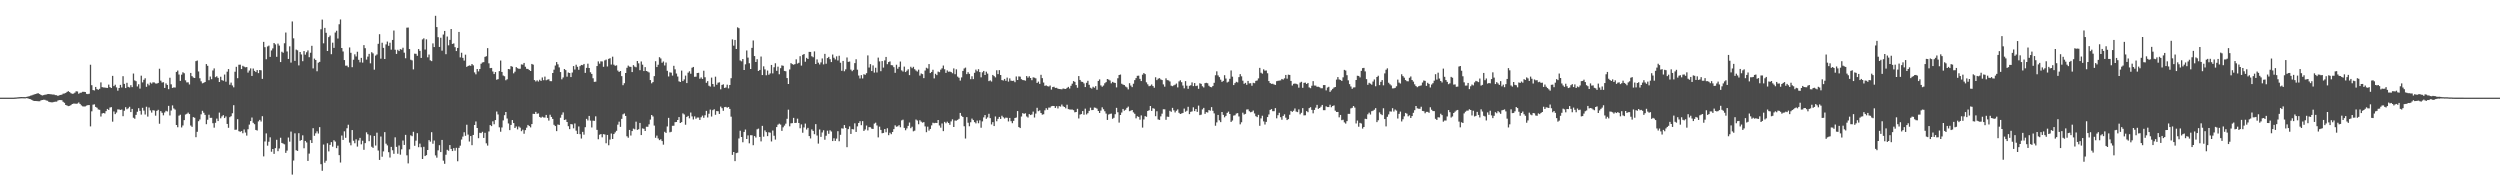 <?xml version="1.0" encoding="UTF-8"?>
<svg xmlns="http://www.w3.org/2000/svg" width="1920" height="150">
  <path d="M0 75.000h1v1.000H0zM1 75.000h1v1.000H1zM2 75.000h1v1.000H2zM3 74.998h1v1.000H3zM4 74.998h1v1.000H4zM5 74.998h1v1.000H5zM6 74.998h1v1.000H6zM7 74.998h1v1.000H7zM8 74.998h1v1.000H8zM9 74.998h1v1.000H9zM10 74.986h1v1.000H10zM11 74.929h1v1.000H11zM12 74.849h1v1.000H12zM13 74.732h1v1.000H13zM14 74.652h1v1.000H14zM15 74.549h1v1.000H15zM16 74.503h1v1.000H16zM17 74.524h1v1.000H17zM18 74.561h1v1.000H18zM19 74.581h1v1.000H19zM20 74.387h1v1.000H20zM21 74.114h1v1.460H21zM22 73.890h1v2.067H22zM23 73.485h1v2.705H23zM24 73.224h1v3.548H24zM25 72.736h1v4.617H25zM26 72.427h1v5.145H26zM27 72.171h1v5.422H27zM28 71.750h1v5.937H28zM29 71.654h1v6.109H29zM30 72.233h1v5.521H30zM31 72.924h1v4.120H31zM32 73.311h1v3.465H32zM33 73.066h1v3.529H33zM34 72.780h1v3.875H34zM35 72.597h1v4.559H35zM36 72.292h1v5.097H36zM37 72.192h1v6.006H37zM38 72.345h1v6.093H38zM39 72.448h1v6.132H39zM40 72.617h1v5.981H40zM41 72.613h1v5.665H41zM42 73.071h1v5.003H42zM43 73.121h1v4.974H43zM44 73.659h1v3.568H44zM45 73.158h1v3.703H45zM46 72.892h1v3.976H46zM47 72.688h1v4.243H47zM48 71.938h1v6.246H48zM49 71.796h1v7.173H49zM50 71.393h1v9.231H50zM51 70.571h1v10.458H51zM52 70.033h1v11.485H52zM53 70.715h1v10.577H53zM54 71.597h1v9.167H54zM55 72.038h1v7.832H55zM56 71.887h1v7.668H56zM57 71.194h1v8.347H57zM58 70.077h1v9.620H58zM59 70.223h1v9.304H59zM60 71.972h1v6.720H60zM61 71.274h1v8.526H61zM62 71.130h1v9.814H62zM63 70.500h1v11.160H63zM64 70.498h1v11.300H64zM65 70.656h1v11.050H65zM66 72.068h1v9.041H66zM67 72.272h1v8.457H67zM68 72.002h1v8.672H68zM69 49.741h1v47.349H69zM70 65.408h1v20.091H70zM71 69.164h1v11.197H71zM72 69.486h1v10.622H72zM73 66.744h1v15.356H73zM74 68.431h1v14.321H74zM75 68.958h1v15.102H75zM76 68.223h1v16.109H76zM77 63.297h1v26.193H77zM78 66.902h1v20.256H78zM79 67.186h1v19.613H79zM80 67.252h1v19.915H80zM81 67.440h1v17.903H81zM82 67.518h1v16.157H82zM83 64.950h1v19.476H83zM84 66.936h1v15.628H84zM85 67.559h1v14.740H85zM86 58.266h1v35.184H86zM87 66.167h1v19.432H87zM88 65.078h1v22.588H88zM89 67.133h1v19.302H89zM90 69.624h1v14.385H90zM91 67.584h1v16.486H91zM92 65.163h1v19.244H92zM93 67.177h1v16.940H93zM94 58.530h1v30.734H94zM95 64.428h1v20.615H95zM96 67.646h1v14.701H96zM97 63.606h1v20.309H97zM98 66.701h1v16.518H98zM99 67.154h1v14.861H99zM100 65.408h1v20.638H100zM101 66.898h1v16.786H101zM102 56.495h1v33.925H102zM103 61.745h1v29.462H103zM104 62.361h1v25.880H104zM105 66.410h1v19.379H105zM106 64.739h1v18.370H106zM107 68.069h1v17.097H107zM108 58.090h1v29.929H108zM109 63.265h1v19.519H109zM110 61.311h1v23.650H110zM111 60.114h1v27.846H111zM112 66.673h1v15.303H112zM113 64.323h1v25.211H113zM114 65.547h1v17.031H114zM115 63.384h1v21.394H115zM116 64.220h1v22.275H116zM117 63.224h1v21.414H117zM118 63.320h1v21.549H118zM119 64.080h1v24.756H119zM120 64.185h1v20.963H120zM121 63.684h1v20.618H121zM122 52.764h1v42.263H122zM123 61.977h1v23.389H123zM124 63.371h1v23.234H124zM125 63.105h1v25.447H125zM126 67.534h1v18.832H126zM127 64.032h1v21.080H127zM128 65.218h1v20.407H128zM129 68.516h1v12.778H129zM130 59.713h1v28.949H130zM131 64.753h1v20.155H131zM132 67.550h1v13.394H132zM133 67.129h1v16.189H133zM134 67.204h1v16.949H134zM135 55.231h1v40.766H135zM136 54.192h1v43.529H136zM137 57.243h1v31.579H137zM138 62.116h1v25.983H138zM139 57.323h1v40.569H139zM140 55.486h1v40.865H140zM141 56.243h1v36.024H141zM142 61.697h1v26.255H142zM143 63.288h1v24.088H143zM144 63.219h1v23.243H144zM145 64.849h1v22.769H145zM146 56.010h1v40.386H146zM147 58.477h1v38.942H147zM148 59.566h1v30.384H148zM149 59.912h1v30.492H149zM150 46.957h1v58.436H150zM151 46.500h1v54.716H151zM152 54.897h1v38.203H152zM153 60.098h1v31.627H153zM154 62.482h1v25.349H154zM155 63.975h1v21.137H155zM156 63.590h1v23.012H156zM157 62.993h1v25.216H157zM158 49.180h1v46.204H158zM159 50.535h1v41.416H159zM160 61.601h1v26.521H160zM161 58.763h1v31.776H161zM162 60.830h1v29.633H162zM163 54.137h1v40.471H163zM164 52.542h1v45.515H164zM165 59.278h1v35.026H165zM166 58.555h1v32.506H166zM167 59.802h1v33.165H167zM168 62.977h1v23.486H168zM169 58.935h1v31.943H169zM170 61.530h1v27.853H170zM171 62.013h1v26.404H171zM172 57.246h1v33.424H172zM173 62.743h1v26.711H173zM174 55.053h1v40.116H174zM175 53.020h1v45.115H175zM176 65.094h1v24.939H176zM177 63.425h1v25.802H177zM178 65.652h1v21.357H178zM179 67.053h1v13.737H179zM180 55.117h1v44.552H180zM181 51.315h1v48.276H181zM182 60.047h1v31.522H182zM183 49.727h1v51.009H183zM184 49.681h1v51.546H184zM185 53.039h1v47.639H185zM186 50.558h1v51.771H186zM187 51.219h1v48.207H187zM188 51.727h1v50.040H188zM189 51.498h1v52.622H189zM190 55.753h1v43.508H190zM191 54.185h1v41.524H191zM192 52.549h1v40.439H192zM193 58.298h1v31.986H193zM194 52.611h1v41.711H194zM195 54.437h1v40.954H195zM196 55.323h1v44.447H196zM197 53.815h1v46.438H197zM198 56.142h1v37.079H198zM199 53.771h1v38.271H199zM200 53.993h1v39.365H200zM201 60.558h1v28.686H201zM202 32.162h1v87.959H202zM203 36.266h1v72.375H203zM204 45.506h1v56.934H204zM205 35.683h1v76.174H205zM206 34.998h1v73.835H206zM207 43.664h1v61.812H207zM208 38.736h1v77.820H208zM209 37.168h1v77.277H209zM210 33.018h1v85.160H210zM211 34.113h1v79.658H211zM212 43.616h1v63.739H212zM213 33.469h1v82.654H213zM214 35.001h1v79.019H214zM215 47.651h1v58.138H215zM216 39.711h1v70.074H216zM217 40.482h1v69.791H217zM218 33.250h1v77.577H218zM219 24.982h1v92.445H219zM220 39.516h1v76.165H220zM221 45.282h1v60.322H221zM222 35.582h1v73.240H222zM223 48.086h1v52.998H223zM224 16.502h1v117.579H224zM225 29.432h1v93.855H225zM226 46.745h1v55.673H226zM227 38.116h1v77.268H227zM228 38.638h1v77.273H228zM229 50.244h1v52.061H229zM230 39.938h1v68.207H230zM231 41.817h1v65.710H231zM232 47.012h1v56.948H232zM233 39.205h1v74.657H233zM234 41.991h1v66.229H234zM235 40.157h1v69.278H235zM236 38.699h1v84.920H236zM237 43.934h1v74.041H237zM238 40.485h1v67.120H238zM239 35.154h1v74.666H239zM240 52.535h1v45.911H240zM241 44.989h1v59.299H241zM242 46.099h1v56.321H242zM243 54.714h1v46.127H243zM244 48.104h1v54.446H244zM245 47.525h1v50.114H245zM246 22.497h1v103.629H246zM247 15.054h1v116.116H247zM248 33.293h1v77.699H248zM249 21.412h1v103.544H249zM250 25.188h1v98.243H250zM251 39.143h1v70.885H251zM252 28.530h1v87.749H252zM253 27.267h1v84.016H253zM254 41.650h1v67.502H254zM255 32.790h1v79.832H255zM256 36.742h1v70.963H256zM257 24.964h1v83.794H257zM258 23.621h1v90.170H258zM259 29.572h1v82.276H259zM260 18.626h1v100.536H260zM261 14.930h1v109.916H261zM262 36.861h1v67.239H262zM263 39.514h1v67.944H263zM264 46.122h1v54.765H264zM265 50.441h1v55.367H265zM266 50.384h1v48.132H266zM267 51.633h1v44.174H267zM268 36.440h1v73.082H268zM269 40.565h1v71.040H269zM270 51.599h1v48.269H270zM271 45.889h1v62.208H271zM272 41.721h1v68.319H272zM273 43.348h1v63.659H273zM274 39.732h1v72.844H274zM275 45.950h1v61.947H275zM276 47.850h1v58.022H276zM277 44.419h1v66.435H277zM278 48.097h1v59.997H278zM279 34.669h1v80.383H279zM280 37.040h1v72.887H280zM281 45.786h1v55.849H281zM282 43.492h1v59.637H282zM283 41.384h1v67.051H283zM284 48.651h1v55.302H284zM285 40.102h1v72.601H285zM286 41.000h1v72.560H286zM287 53.510h1v50.880H287zM288 42.693h1v69.099H288zM289 41.812h1v60.056H289zM290 33.639h1v81.949H290zM291 26.257h1v96.556H291zM292 45.069h1v59.798H292zM293 32.840h1v87.534H293zM294 36.786h1v79.500H294zM295 45.300h1v56.197H295zM296 34.113h1v76.245H296zM297 31.879h1v79.800H297zM298 35.168h1v81.713H298zM299 32.796h1v88.181H299zM300 38.168h1v74.638H300zM301 30.693h1v84.693H301zM302 23.454h1v94.654H302zM303 38.210h1v67.252H303zM304 41.418h1v71.377H304zM305 38.223h1v79.832H305zM306 39.228h1v72.466H306zM307 37.717h1v81.052H307zM308 38.155h1v76.524H308zM309 36.658h1v71.267H309zM310 40.457h1v70.864H310zM311 44.746h1v58.850H311zM312 21.254h1v98.055H312zM313 21.153h1v104.336H313zM314 37.658h1v77.028H314zM315 45.861h1v58.049H315zM316 46.378h1v58.209H316zM317 53.279h1v47.967H317zM318 41.233h1v70.747H318zM319 41.329h1v66.685H319zM320 42.874h1v59.443H320zM321 37.685h1v75.368H321zM322 39.091h1v71.191H322zM323 44.506h1v68.584H323zM324 30.242h1v91.880H324zM325 29.455h1v83.286H325zM326 38.017h1v81.846H326zM327 30.226h1v88.927H327zM328 44.032h1v71.150H328zM329 41.899h1v65.730H329zM330 46.328h1v62.464H330zM331 46.955h1v54.588H331zM332 33.311h1v77.099H332zM333 36.136h1v71.803H333zM334 12.160h1v107.199H334zM335 20.762h1v100.312H335zM336 28.592h1v86.877H336zM337 36.026h1v75.492H337zM338 29.004h1v87.767H338zM339 38.898h1v68.568H339zM340 26.505h1v96.897H340zM341 23.746h1v102.033H341zM342 41.631h1v77.204H342zM343 28.070h1v86.957H343zM344 34.815h1v80.939H344zM345 30.624h1v80.791H345zM346 22.277h1v92.104H346zM347 33.751h1v82.253H347zM348 33.348h1v80.415H348zM349 36.271h1v79.422H349zM350 39.237h1v74.295H350zM351 36.827h1v87.000H351zM352 24.536h1v89.040H352zM353 44.087h1v67.797H353zM354 40.519h1v66.637H354zM355 44.460h1v60.441H355zM356 46.541h1v55.021H356zM357 42.000h1v62.292H357zM358 51.361h1v44.453H358zM359 50.620h1v52.766H359zM360 50.244h1v58.436H360zM361 50.535h1v53.943H361zM362 49.150h1v62.343H362zM363 50.189h1v53.437H363zM364 55.627h1v40.372H364zM365 57.079h1v36.232H365zM366 53.002h1v45.307H366zM367 54.856h1v51.263H367zM368 53.014h1v48.962H368zM369 48.951h1v53.288H369zM370 47.997h1v53.213H370zM371 47.742h1v58.182H371zM372 43.671h1v58.298H372zM373 43.172h1v66.907H373zM374 36.964h1v74.833H374zM375 48.628h1v52.348H375zM376 52.302h1v43.735H376zM377 52.187h1v44.689H377zM378 54.904h1v38.262H378zM379 56.868h1v38.544H379zM380 55.367h1v36.843H380zM381 61.240h1v24.424H381zM382 60.777h1v27.111H382zM383 54.636h1v43.174H383zM384 46.484h1v54.673H384zM385 55.266h1v42.616H385zM386 57.994h1v34.490H386zM387 58.585h1v29.910H387zM388 61.654h1v24.387H388zM389 60.885h1v30.167H389zM390 52.968h1v41.869H390zM391 53.224h1v46.710H391zM392 50.727h1v45.206H392zM393 51.240h1v40.972H393zM394 56.323h1v38.200H394zM395 55.051h1v43.245H395zM396 51.537h1v45.596H396zM397 52.377h1v47.012H397zM398 52.851h1v44.353H398zM399 52.798h1v45.227H399zM400 49.468h1v51.272H400zM401 49.672h1v49.899H401zM402 48.326h1v54.375H402zM403 51.260h1v48.667H403zM404 52.837h1v45.236H404zM405 52.947h1v42.998H405zM406 53.790h1v43.048H406zM407 54.540h1v43.309H407zM408 49.091h1v46.207H408zM409 49.642h1v37.766H409zM410 61.510h1v26.022H410zM411 62.560h1v23.357H411zM412 61.691h1v25.715H412zM413 62.608h1v24.472H413zM414 61.260h1v28.535H414zM415 62.164h1v28.290H415zM416 59.505h1v30.148H416zM417 61.590h1v28.608H417zM418 58.818h1v31.490H418zM419 61.620h1v26.630H419zM420 61.132h1v29.416H420zM421 60.867h1v31.764H421zM422 62.306h1v25.788H422zM423 62.384h1v27.397H423zM424 56.055h1v35.268H424zM425 53.508h1v42.352H425zM426 50.308h1v46.536H426zM427 47.665h1v53.043H427zM428 49.384h1v46.234H428zM429 51.775h1v44.190H429zM430 55.348h1v35.053H430zM431 60.917h1v27.189H431zM432 59.493h1v26.839H432zM433 53.007h1v39.141H433zM434 53.879h1v37.857H434zM435 58.859h1v34.845H435zM436 55.701h1v41.242H436zM437 56.083h1v43.110H437zM438 59.203h1v36.072H438zM439 55.692h1v39.844H439zM440 50.732h1v47.823H440zM441 53.391h1v41.432H441zM442 49.738h1v50.629H442zM443 51.290h1v51.597H443zM444 53.595h1v43.510H444zM445 50.814h1v52.258H445zM446 49.846h1v56.543H446zM447 50.098h1v51.171H447zM448 49.081h1v54.323H448zM449 55.984h1v41.709H449zM450 52.132h1v39.134H450zM451 48.898h1v43.618H451zM452 52.203h1v36.850H452zM453 55.495h1v37.122H453zM454 56.790h1v41.114H454zM455 60.088h1v32.577H455zM456 62.851h1v29.951H456zM457 62.730h1v26.614H457zM458 50.732h1v49.001H458zM459 47.138h1v59.811H459zM460 48.887h1v54.588H460zM461 47.088h1v55.877H461zM462 47.209h1v58.250H462zM463 51.292h1v51.746H463zM464 46.374h1v56.882H464zM465 45.772h1v64.233H465zM466 51.061h1v52.551H466zM467 45.232h1v66.319H467zM468 44.682h1v62.549H468zM469 49.539h1v53.025H469zM470 43.501h1v63.274H470zM471 49.651h1v53.291H471zM472 50.551h1v51.116H472zM473 50.194h1v50.258H473zM474 54.176h1v41.558H474zM475 55.243h1v38.198H475zM476 54.536h1v42.911H476zM477 58.486h1v32.817H477zM478 65.449h1v22.348H478zM479 63.883h1v23.268H479zM480 56.074h1v32.989H480zM481 52.057h1v52.586H481zM482 50.407h1v55.383H482zM483 51.180h1v48.617H483zM484 51.368h1v52.716H484zM485 55.357h1v45.312H485zM486 50.040h1v48.724H486zM487 51.132h1v48.198H487zM488 51.638h1v41.812H488zM489 46.829h1v52.924H489zM490 48.637h1v50.633H490zM491 53.893h1v40.533H491zM492 47.207h1v56.506H492zM493 49.644h1v48.944H493zM494 54.602h1v44.318H494zM495 51.567h1v49.017H495zM496 54.522h1v42.794H496zM497 55.005h1v42.384H497zM498 55.641h1v39.828H498zM499 61.489h1v30.382H499zM500 64.016h1v24.328H500zM501 63.002h1v26.445H501zM502 58.486h1v37.951H502zM503 46.999h1v58.811H503zM504 51.492h1v52.673H504zM505 49.727h1v56.596H505zM506 43.950h1v63.657H506zM507 44.904h1v62.032H507zM508 48.191h1v60.141H508zM509 47.193h1v63.895H509zM510 50.267h1v50.951H510zM511 48.033h1v54.060H511zM512 54.362h1v42.744H512zM513 58.729h1v31.794H513zM514 55.552h1v46.099H514zM515 55.827h1v45.380H515zM516 58.054h1v38.555H516zM517 50.537h1v46.008H517zM518 53.270h1v40.583H518zM519 56.493h1v37.202H519zM520 58.756h1v33.426H520zM521 62.482h1v27.443H521zM522 62.984h1v31.494H522zM523 54.202h1v39.592H523zM524 62.238h1v24.854H524zM525 60.963h1v26.946H525zM526 58.076h1v37.706H526zM527 63.810h1v26.010H527zM528 55.801h1v33.179H528zM529 54.723h1v36.131H529zM530 56.651h1v29.782H530zM531 52.020h1v37.354H531zM532 51.393h1v40.343H532zM533 59.003h1v30.412H533zM534 58.880h1v32.318H534zM535 56.046h1v34.211H535zM536 55.909h1v34.332H536zM537 60.471h1v31.625H537zM538 59.443h1v30.597H538zM539 60.629h1v28.155H539zM540 54.330h1v36.156H540zM541 59.317h1v29.189H541zM542 63.567h1v21.561H542zM543 62.302h1v27.910H543zM544 65.849h1v21.481H544zM545 66.511h1v17.677H545zM546 59.612h1v29.874H546zM547 64.506h1v20.126H547zM548 66.573h1v17.363H548zM549 58.900h1v29.279H549zM550 65.085h1v20.215H550zM551 63.469h1v21.968H551zM552 63.240h1v24.266H552zM553 68.605h1v13.248H553zM554 65.240h1v17.850H554zM555 64.780h1v20.302H555zM556 67.513h1v14.749H556zM557 67.177h1v14.907H557zM558 65.021h1v17.715H558zM559 67.873h1v14.296H559zM560 65.279h1v18.356H560zM561 60.040h1v29.549H561zM562 30.256h1v88.676H562zM563 35.092h1v81.665H563zM564 30.663h1v93.091H564zM565 37.649h1v79.978H565zM566 20.986h1v96.249H566zM567 21.680h1v84.650H567zM568 46.452h1v53.975H568zM569 47.115h1v58.081H569zM570 45.309h1v63.927H570zM571 53.751h1v47.598H571zM572 49.432h1v50.075H572zM573 38.763h1v68.008H573zM574 44.259h1v59.731H574zM575 48.589h1v61.487H575zM576 53.009h1v50.809H576zM577 36.777h1v67.104H577zM578 31.066h1v80.473H578zM579 43.044h1v61.457H579zM580 47.594h1v58.051H580zM581 45.444h1v53.904H581zM582 54.552h1v44.231H582zM583 53.700h1v51.469H583zM584 43.398h1v65.172H584zM585 57.651h1v39.011H585zM586 50.958h1v53.984H586zM587 53.304h1v46.832H587zM588 57.779h1v43.716H588zM589 54.195h1v50.349H589zM590 57.415h1v44.181H590zM591 56.378h1v45.520H591zM592 49.844h1v58.800H592zM593 56.394h1v43.874H593zM594 51.672h1v52.572H594zM595 48.587h1v58.628H595zM596 54.394h1v43.190H596zM597 51.224h1v44.543H597zM598 57.060h1v37.942H598zM599 52.370h1v43.311H599zM600 50.208h1v50.322H600zM601 50.514h1v47.264H601zM602 54.483h1v41.995H602zM603 54.710h1v40.253H603zM604 59.953h1v31.309H604zM605 64.503h1v19.700H605zM606 53.329h1v43.710H606zM607 48.493h1v46.246H607zM608 49.271h1v45.298H608zM609 49.736h1v40.768H609zM610 49.265h1v45.177H610zM611 45.552h1v48.775H611zM612 48.825h1v42.288H612zM613 48.253h1v46.195H613zM614 43.181h1v55.337H614zM615 50.368h1v45.154H615zM616 42.160h1v59.772H616zM617 41.455h1v56.415H617zM618 47.388h1v47.548H618zM619 44.447h1v55.042H619zM620 45.305h1v52.883H620zM621 39.812h1v64.682H621zM622 39.864h1v66.486H622zM623 43.190h1v56.207H623zM624 43.975h1v56.582H624zM625 39.455h1v63.604H625zM626 49.166h1v46.161H626zM627 45.630h1v58.454H627zM628 48.129h1v62.151H628zM629 49.487h1v49.940H629zM630 47.921h1v57.193H630zM631 44.923h1v56.788H631zM632 49.473h1v50.553H632zM633 41.373h1v65.941H633zM634 48.946h1v55.277H634zM635 44.609h1v55.762H635zM636 43.650h1v59.122H636zM637 45.444h1v54.646H637zM638 47.674h1v53.318H638zM639 41.858h1v66.488H639zM640 44.348h1v61.835H640zM641 45.655h1v62.590H641zM642 43.254h1v63.210H642zM643 46.445h1v54.293H643zM644 42.796h1v65.685H644zM645 48.161h1v55.346H645zM646 54.389h1v44.179H646zM647 46.795h1v51.947H647zM648 54.712h1v41.352H648zM649 53.247h1v44.996H649zM650 44.154h1v68.891H650zM651 47.527h1v51.668H651zM652 47.276h1v49.821H652zM653 53.455h1v49.418H653zM654 54.694h1v44.449H654zM655 53.668h1v45.708H655zM656 48.473h1v46.243H656zM657 45.525h1v55.799H657zM658 53.483h1v43.616H658zM659 58.031h1v36.449H659zM660 60.269h1v32.801H660zM661 57.678h1v38.477H661zM662 60.253h1v32.771H662zM663 57.051h1v43.510H663zM664 57.468h1v41.968H664zM665 56.197h1v40.194H665zM666 42.529h1v57.610H666zM667 51.849h1v45.774H667zM668 49.251h1v48.498H668zM669 54.581h1v44.254H669zM670 50.224h1v48.823H670zM671 55.737h1v39.182H671zM672 52.000h1v42.222H672zM673 55.671h1v40.679H673zM674 44.215h1v61.285H674zM675 47.136h1v50.143H675zM676 54.689h1v45.074H676zM677 46.902h1v55.451H677zM678 51.926h1v50.171H678zM679 46.401h1v52.730H679zM680 43.721h1v57.868H680zM681 49.322h1v49.178H681zM682 47.688h1v56.138H682zM683 47.159h1v54.769H683zM684 50.047h1v53.041H684zM685 50.164h1v51.228H685zM686 51.588h1v47.607H686zM687 55.902h1v40.366H687zM688 49.693h1v47.628H688zM689 52.782h1v44.222H689zM690 51.363h1v44.790H690zM691 47.257h1v50.478H691zM692 54.071h1v38.381H692zM693 54.911h1v36.978H693zM694 51.173h1v47.047H694zM695 55.362h1v44.682H695zM696 54.275h1v44.314H696zM697 53.199h1v43.453H697zM698 57.683h1v36.436H698zM699 51.274h1v47.177H699zM700 52.368h1v44.982H700zM701 51.279h1v49.583H701zM702 53.167h1v47.177H702zM703 54.192h1v37.619H703zM704 54.955h1v37.630H704zM705 53.490h1v41.933H705zM706 58.040h1v34.346H706zM707 56.419h1v37.022H707zM708 56.914h1v37.305H708zM709 60.008h1v33.783H709zM710 54.172h1v42.881H710zM711 52.043h1v49.471H711zM712 52.618h1v44.655H712zM713 49.214h1v51.075H713zM714 56.113h1v42.895H714zM715 55.238h1v41.089H715zM716 53.558h1v40.711H716zM717 60.191h1v34.412H717zM718 56.703h1v37.649H718zM719 57.715h1v36.726H719zM720 55.014h1v37.122H720zM721 55.424h1v40.938H721zM722 53.526h1v44.518H722zM723 52.499h1v42.332H723zM724 50.356h1v50.361H724zM725 53.185h1v40.427H725zM726 55.955h1v38.729H726zM727 54.060h1v39.359H727zM728 55.110h1v39.370H728zM729 54.911h1v40.947H729zM730 55.334h1v37.891H730zM731 56.266h1v35.397H731zM732 52.512h1v45.021H732zM733 56.994h1v35.561H733zM734 53.261h1v39.393H734zM735 58.813h1v33.257H735zM736 59.681h1v31.558H736zM737 61.885h1v24.861H737zM738 59.464h1v29.453H738zM739 54.469h1v35.406H739zM740 52.581h1v44.366H740zM741 51.894h1v54.485H741zM742 56.925h1v33.048H742zM743 55.456h1v38.802H743zM744 56.731h1v40.244H744zM745 60.807h1v33.071H745zM746 58.555h1v32.540H746zM747 60.791h1v31.428H747zM748 55.923h1v37.882H748zM749 53.439h1v41.341H749zM750 54.730h1v37.903H750zM751 53.153h1v41.501H751zM752 55.371h1v37.029H752zM753 59.383h1v38.718H753zM754 55.540h1v37.697H754zM755 54.501h1v35.676H755zM756 57.605h1v30.741H756zM757 55.055h1v36.205H757zM758 56.502h1v33.655H758zM759 62.292h1v25.129H759zM760 61.729h1v28.976H760zM761 62.617h1v32.961H761zM762 57.550h1v36.253H762zM763 58.482h1v38.345H763zM764 59.431h1v30.032H764zM765 53.952h1v39.162H765zM766 56.921h1v34.373H766zM767 53.847h1v35.971H767zM768 57.594h1v33.733H768zM769 61.505h1v27.402H769zM770 61.864h1v28.182H770zM771 60.624h1v30.425H771zM772 62.045h1v28.260H772zM773 59.608h1v30.865H773zM774 62.679h1v30.608H774zM775 60.191h1v30.389H775zM776 61.954h1v31.137H776zM777 62.169h1v32.430H777zM778 61.963h1v30.844H778zM779 63.135h1v27.493H779zM780 58.731h1v31.510H780zM781 61.457h1v23.822H781zM782 58.669h1v38.926H782zM783 58.887h1v39.445H783zM784 60.844h1v28.658H784zM785 61.489h1v25.392H785zM786 61.588h1v25.841H786zM787 61.965h1v25.024H787zM788 58.431h1v31.023H788zM789 59.633h1v30.645H789zM790 58.571h1v29.057H790zM791 59.910h1v28.459H791zM792 61.585h1v26.321H792zM793 59.415h1v26.310H793zM794 59.674h1v30.579H794zM795 60.159h1v27.068H795zM796 63.682h1v19.105H796zM797 62.645h1v22.753H797zM798 64.398h1v20.364H798zM799 57.465h1v29.308H799zM800 59.990h1v28.056H800zM801 63.412h1v24.348H801zM802 65.920h1v18.839H802zM803 65.561h1v17.514H803zM804 66.213h1v18.123H804zM805 66.479h1v16.161H805zM806 65.675h1v16.972H806zM807 68.818h1v12.790H807zM808 66.852h1v14.507H808zM809 66.609h1v14.797H809zM810 67.518h1v15.353H810zM811 67.408h1v14.163H811zM812 68.104h1v15.186H812zM813 68.351h1v13.163H813zM814 68.465h1v13.410H814zM815 68.584h1v11.705H815zM816 67.923h1v13.747H816zM817 68.204h1v13.987H817zM818 68.342h1v14.852H818zM819 67.467h1v12.962H819zM820 66.705h1v17.111H820zM821 68.010h1v16.072H821zM822 65.874h1v18.281H822zM823 64.240h1v19.894H823zM824 62.247h1v22.387H824zM825 62.890h1v23.364H825zM826 65.346h1v20.682H826zM827 67.387h1v16.173H827zM828 58.420h1v32.540H828zM829 61.379h1v26.637H829zM830 62.730h1v24.861H830zM831 62.929h1v22.350H831zM832 64.057h1v24.058H832zM833 66.856h1v16.626H833zM834 63.581h1v24.332H834zM835 62.034h1v24.886H835zM836 65.149h1v20.016H836zM837 67.376h1v15.319H837zM838 68.044h1v16.514H838zM839 66.591h1v17.848H839zM840 67.369h1v15.237H840zM841 66.163h1v16.653H841zM842 68.916h1v14.516H842zM843 62.144h1v23.122H843zM844 60.986h1v25.777H844zM845 65.586h1v19.336H845zM846 66.625h1v15.788H846zM847 65.687h1v18.219H847zM848 63.970h1v21.481H848zM849 63.103h1v24.158H849zM850 60.674h1v31.451H850zM851 61.155h1v26.811H851zM852 61.805h1v25.639H852zM853 64.011h1v23.241H853zM854 62.849h1v28.409H854zM855 63.419h1v27.049H855zM856 63.680h1v24.023H856zM857 67.142h1v15.674H857zM858 60.086h1v26.115H858zM859 57.610h1v36.564H859zM860 57.248h1v31.089H860zM861 64.318h1v22.087H861zM862 64.973h1v18.688H862zM863 65.332h1v19.659H863zM864 66.472h1v17.821H864zM865 67.136h1v15.697H865zM866 68.637h1v13.227H866zM867 63.899h1v21.499H867zM868 65.664h1v19.322H868zM869 66.914h1v17.544H869zM870 64.318h1v21.989H870zM871 61.537h1v25.877H871zM872 60.031h1v30.867H872zM873 58.225h1v31.089H873zM874 58.138h1v31.611H874zM875 60.576h1v31.318H875zM876 62.272h1v26.342H876zM877 57.369h1v40.606H877zM878 56.136h1v35.625H878zM879 56.934h1v32.247H879zM880 63.213h1v26.472H880zM881 64.787h1v20.444H881zM882 66.222h1v18.459H882zM883 65.852h1v15.575H883zM884 64.881h1v20.316H884zM885 66.083h1v16.997H885zM886 67.360h1v16.125H886zM887 59.333h1v29.915H887zM888 61.542h1v23.888H888zM889 60.434h1v31.334H889zM890 60.008h1v32.082H890zM891 60.954h1v28.450H891zM892 61.489h1v25.802H892zM893 64.842h1v19.054H893zM894 66.579h1v17.377H894zM895 60.155h1v31.835H895zM896 61.555h1v28.040H896zM897 61.748h1v27.995H897zM898 62.569h1v22.517H898zM899 65.788h1v20.098H899zM900 66.179h1v16.658H900zM901 65.549h1v19.162H901zM902 65.046h1v21.339H902zM903 64.158h1v20.869H903zM904 67.113h1v16.894H904zM905 62.517h1v24.110H905zM906 61.642h1v25.905H906zM907 63.126h1v24.005H907zM908 65.687h1v21.041H908zM909 67.815h1v15.571H909zM910 62.311h1v23.524H910zM911 65.783h1v19.281H911zM912 68.175h1v13.847H912zM913 65.900h1v21.741H913zM914 65.474h1v20.464H914zM915 63.297h1v22.256H915zM916 66.129h1v16.308H916zM917 63.794h1v21.565H917zM918 66.115h1v17.608H918zM919 65.746h1v20.144H919zM920 68.177h1v12.923H920zM921 63.938h1v24.493H921zM922 64.421h1v23.650H922zM923 66.261h1v17.773H923zM924 67.181h1v15.637H924zM925 63.835h1v23.637H925zM926 63.586h1v22.554H926zM927 63.950h1v22.488H927zM928 65.842h1v18.697H928zM929 66.783h1v18.194H929zM930 67.026h1v15.230H930zM931 65.982h1v19.107H931zM932 63.572h1v23.538H932zM933 57.825h1v38.715H933zM934 54.806h1v39.194H934zM935 57.896h1v30.354H935zM936 59.260h1v33.179H936zM937 61.194h1v32.590H937zM938 62.894h1v23.133H938zM939 62.086h1v26.134H939zM940 57.745h1v32.371H940zM941 60.326h1v28.674H941zM942 63.325h1v23.339H942zM943 62.727h1v22.975H943zM944 60.507h1v27.070H944zM945 54.128h1v39.496H945zM946 58.905h1v33.673H946zM947 65.343h1v23.415H947zM948 63.853h1v24.694H948zM949 62.826h1v24.351H949zM950 63.263h1v23.634H950zM951 59.262h1v30.187H951zM952 56.950h1v38.546H952zM953 58.630h1v35.278H953zM954 61.977h1v24.541H954zM955 64.339h1v23.611H955zM956 63.650h1v23.813H956zM957 65.115h1v19.011H957zM958 62.169h1v21.817H958zM959 64.053h1v21.382H959zM960 63.908h1v22.314H960zM961 65.861h1v20.002H961zM962 63.572h1v21.293H962zM963 63.888h1v23.241H963zM964 62.100h1v27.164H964zM965 61.805h1v28.146H965zM966 60.235h1v27.990H966zM967 52.121h1v44.469H967zM968 55.849h1v35.099H968zM969 56.586h1v32.318H969zM970 53.259h1v39.988H970zM971 54.268h1v41.384H971zM972 54.117h1v39.471H972zM973 56.284h1v33.643H973zM974 62.251h1v25.674H974zM975 63.780h1v20.659H975zM976 64.430h1v19.318H976zM977 64.291h1v21.096H977zM978 64.881h1v20.526H978zM979 65.220h1v17.823H979zM980 62.368h1v28.532H980zM981 62.032h1v26.452H981zM982 61.926h1v24.715H982zM983 61.766h1v28.221H983zM984 60.601h1v31.343H984zM985 61.146h1v27.871H985zM986 60.136h1v27.692H986zM987 57.566h1v32.824H987zM988 60.402h1v31.787H988zM989 57.355h1v34.138H989zM990 57.557h1v30.544H990zM991 62.148h1v23.044H991zM992 65.668h1v20.251H992zM993 64.375h1v20.675H993zM994 64.167h1v19.141H994zM995 64.348h1v21.350H995zM996 64.815h1v21.295H996zM997 67.307h1v16.711H997zM998 63.416h1v24.380H998zM999 62.844h1v23.797H999zM1000 67.413h1v15.644H1000zM1001 63.659h1v24.966H1001zM1002 63.430h1v25.106H1002zM1003 64.520h1v20.849H1003zM1004 63.677h1v22.488H1004zM1005 67.129h1v15.910H1005zM1006 67.758h1v14.591H1006zM1007 65.854h1v18.519H1007zM1008 62.313h1v24.703H1008zM1009 65.666h1v18.787H1009zM1010 65.742h1v16.949H1010zM1011 66.653h1v13.889H1011zM1012 66.600h1v16.956H1012zM1013 67.042h1v15.887H1013zM1014 67.809h1v14.108H1014zM1015 67.772h1v12.794H1015zM1016 65.314h1v19.313H1016zM1017 65.316h1v19.292H1017zM1018 69.443h1v12.209H1018zM1019 67.200h1v15.015H1019zM1020 66.676h1v15.569H1020zM1021 70.571h1v9.867H1021zM1022 69.356h1v13.037H1022zM1023 68.250h1v13.165H1023zM1024 67.234h1v13.712H1024zM1025 66.808h1v18.169H1025zM1026 61.143h1v24.850H1026zM1027 59.164h1v26.823H1027zM1028 61.052h1v29.063H1028zM1029 61.377h1v26.884H1029zM1030 62.144h1v30.183H1030zM1031 59.399h1v32.531H1031zM1032 53.636h1v40.361H1032zM1033 54.179h1v40.755H1033zM1034 57.774h1v35.241H1034zM1035 61.686h1v25.761H1035zM1036 64.618h1v22.847H1036zM1037 66.401h1v16.843H1037zM1038 68.186h1v14.616H1038zM1039 67.159h1v14.252H1039zM1040 67.056h1v15.562H1040zM1041 61.455h1v33.387H1041zM1042 58.173h1v34.419H1042zM1043 58.321h1v39.020H1043zM1044 59.461h1v34.907H1044zM1045 54.435h1v40.462H1045zM1046 52.311h1v46.465H1046zM1047 52.121h1v45.426H1047zM1048 54.838h1v36.376H1048zM1049 60.782h1v30.686H1049zM1050 65.133h1v22.655H1050zM1051 63.593h1v22.932H1051zM1052 64.254h1v23.714H1052zM1053 65.034h1v20.361H1053zM1054 62.606h1v22.437H1054zM1055 61.038h1v23.248H1055zM1056 66.227h1v16.825H1056zM1057 59.125h1v34.666H1057zM1058 58.179h1v34.195H1058zM1059 65.385h1v20.920H1059zM1060 62.890h1v24.774H1060zM1061 61.514h1v26.907H1061zM1062 65.540h1v17.608H1062zM1063 56.358h1v35.062H1063zM1064 53.542h1v43.547H1064zM1065 52.496h1v37.212H1065zM1066 63.549h1v24.307H1066zM1067 64.696h1v20.863H1067zM1068 65.623h1v20.103H1068zM1069 67.879h1v15.218H1069zM1070 67.818h1v17.850H1070zM1071 67.472h1v16.649H1071zM1072 66.227h1v18.702H1072zM1073 61.153h1v29.906H1073zM1074 63.437h1v24.003H1074zM1075 64.162h1v21.526H1075zM1076 57.040h1v36.259H1076zM1077 58.475h1v33.096H1077zM1078 59.669h1v29.679H1078zM1079 61.482h1v25.253H1079zM1080 62.386h1v24.898H1080zM1081 62.471h1v26.852H1081zM1082 59.775h1v28.789H1082zM1083 58.733h1v31.913H1083zM1084 61.443h1v27.711H1084zM1085 62.661h1v23.946H1085zM1086 64.760h1v19.858H1086zM1087 66.090h1v15.326H1087zM1088 66.969h1v16.223H1088zM1089 66.254h1v17.228H1089zM1090 65.870h1v17.686H1090zM1091 65.611h1v16.347H1091zM1092 63.391h1v21.831H1092zM1093 61.807h1v23.575H1093zM1094 62.082h1v24.898H1094zM1095 65.955h1v19.942H1095zM1096 63.606h1v22.286H1096zM1097 64.451h1v22.174H1097zM1098 67.149h1v15.211H1098zM1099 64.945h1v19.336H1099zM1100 63.918h1v21.378H1100zM1101 61.935h1v23.433H1101zM1102 56.960h1v34.286H1102zM1103 61.111h1v30.975H1103zM1104 55.804h1v34.261H1104zM1105 60.322h1v29.876H1105zM1106 62.231h1v25.134H1106zM1107 63.316h1v25.090H1107zM1108 52.693h1v40.752H1108zM1109 58.967h1v33.586H1109zM1110 61.514h1v31.064H1110zM1111 62.849h1v26.585H1111zM1112 64.643h1v19.892H1112zM1113 63.988h1v22.188H1113zM1114 59.017h1v31.242H1114zM1115 59.713h1v29.732H1115zM1116 64.952h1v21.812H1116zM1117 64.799h1v20.952H1117zM1118 66.687h1v18.173H1118zM1119 66.515h1v17.899H1119zM1120 51.086h1v42.286H1120zM1121 50.672h1v47.097H1121zM1122 54.309h1v39.581H1122zM1123 58.562h1v35.916H1123zM1124 63.231h1v23.877H1124zM1125 65.733h1v20.055H1125zM1126 65.675h1v19.331H1126zM1127 63.714h1v21.247H1127zM1128 68.472h1v15.456H1128zM1129 66.264h1v18.235H1129zM1130 64.902h1v23.799H1130zM1131 65.588h1v19.446H1131zM1132 63.286h1v26.147H1132zM1133 62.107h1v26.857H1133zM1134 62.496h1v23.415H1134zM1135 63.103h1v25.168H1135zM1136 60.326h1v29.871H1136zM1137 65.753h1v18.217H1137zM1138 65.176h1v20.471H1138zM1139 56.037h1v32.899H1139zM1140 61.583h1v27.846H1140zM1141 60.281h1v32.245H1141zM1142 64.206h1v22.124H1142zM1143 63.748h1v24.433H1143zM1144 64.023h1v21.046H1144zM1145 60.713h1v27.914H1145zM1146 55.536h1v35.197H1146zM1147 59.589h1v29.336H1147zM1148 64.577h1v21.597H1148zM1149 63.066h1v23.941H1149zM1150 64.039h1v21.291H1150zM1151 65.183h1v21.080H1151zM1152 62.290h1v25.092H1152zM1153 66.284h1v18.464H1153zM1154 65.000h1v19.423H1154zM1155 66.971h1v17.072H1155zM1156 64.629h1v20.931H1156zM1157 60.612h1v30.547H1157zM1158 52.316h1v45.575H1158zM1159 54.032h1v41.448H1159zM1160 65.627h1v18.329H1160zM1161 66.522h1v20.373H1161zM1162 62.952h1v23.781H1162zM1163 65.186h1v20.293H1163zM1164 65.506h1v16.715H1164zM1165 67.085h1v15.935H1165zM1166 63.332h1v22.474H1166zM1167 63.680h1v25.211H1167zM1168 62.624h1v24.174H1168zM1169 63.474h1v22.176H1169zM1170 60.839h1v26.903H1170zM1171 61.379h1v27.548H1171zM1172 59.443h1v34.824H1172zM1173 60.214h1v32.249H1173zM1174 62.160h1v24.355H1174zM1175 58.809h1v29.139H1175zM1176 60.457h1v28.093H1176zM1177 64.156h1v22.614H1177zM1178 61.004h1v26.035H1178zM1179 61.688h1v27.015H1179zM1180 61.588h1v27.342H1180zM1181 63.132h1v23.969H1181zM1182 62.766h1v24.891H1182zM1183 63.661h1v23.083H1183zM1184 63.508h1v22.499H1184zM1185 66.772h1v15.223H1185zM1186 64.906h1v18.816H1186zM1187 66.623h1v15.816H1187zM1188 67.619h1v15.022H1188zM1189 68.582h1v14.349H1189zM1190 69.642h1v10.625H1190zM1191 65.133h1v18.020H1191zM1192 64.998h1v21.245H1192zM1193 66.957h1v18.283H1193zM1194 63.510h1v23.154H1194zM1195 60.759h1v29.961H1195zM1196 61.530h1v31.911H1196zM1197 56.451h1v36.168H1197zM1198 59.892h1v29.047H1198zM1199 64.108h1v22.522H1199zM1200 65.625h1v17.839H1200zM1201 66.696h1v17.342H1201zM1202 64.295h1v21.970H1202zM1203 66.277h1v17.455H1203zM1204 67.657h1v16.166H1204zM1205 67.225h1v14.220H1205zM1206 65.449h1v18.148H1206zM1207 64.625h1v21.579H1207zM1208 66.843h1v15.775H1208zM1209 64.815h1v19.510H1209zM1210 67.598h1v18.617H1210zM1211 66.417h1v16.912H1211zM1212 66.948h1v17.622H1212zM1213 65.634h1v18.581H1213zM1214 62.295h1v27.077H1214zM1215 62.164h1v26.971H1215zM1216 61.196h1v26.028H1216zM1217 63.043h1v22.421H1217zM1218 65.408h1v19.434H1218zM1219 66.195h1v15.186H1219zM1220 68.335h1v14.932H1220zM1221 64.030h1v18.926H1221zM1222 65.765h1v17.509H1222zM1223 65.568h1v18.514H1223zM1224 67.419h1v17.258H1224zM1225 67.815h1v14.383H1225zM1226 68.994h1v12.726H1226zM1227 64.199h1v22.598H1227zM1228 67.234h1v17.560H1228zM1229 68.962h1v14.642H1229zM1230 66.410h1v16.228H1230zM1231 69.042h1v11.826H1231zM1232 63.771h1v24.907H1232zM1233 57.030h1v34.106H1233zM1234 55.245h1v34.467H1234zM1235 60.471h1v30.453H1235zM1236 61.434h1v24.236H1236zM1237 62.187h1v23.623H1237zM1238 60.960h1v25.289H1238zM1239 62.965h1v24.284H1239zM1240 61.718h1v24.550H1240zM1241 64.428h1v22.417H1241zM1242 63.478h1v22.588H1242zM1243 63.217h1v23.506H1243zM1244 64.609h1v24.724H1244zM1245 63.908h1v21.501H1245zM1246 61.940h1v26.704H1246zM1247 63.702h1v25.504H1247zM1248 64.311h1v20.915H1248zM1249 65.462h1v21.272H1249zM1250 63.261h1v22.932H1250zM1251 62.439h1v23.666H1251zM1252 59.720h1v29.922H1252zM1253 59.246h1v32.625H1253zM1254 67.262h1v16.830H1254zM1255 63.382h1v27.054H1255zM1256 67.126h1v17.484H1256zM1257 63.725h1v21.341H1257zM1258 63.178h1v20.510H1258zM1259 67.202h1v17.484H1259zM1260 65.263h1v19.116H1260zM1261 63.446h1v21.657H1261zM1262 61.606h1v26.589H1262zM1263 63.350h1v23.566H1263zM1264 64.341h1v19.215H1264zM1265 62.691h1v23.016H1265zM1266 65.538h1v21.034H1266zM1267 61.961h1v24.181H1267zM1268 56.220h1v35.049H1268zM1269 58.031h1v32.467H1269zM1270 61.974h1v29.123H1270zM1271 54.396h1v37.811H1271zM1272 51.922h1v46.738H1272zM1273 48.967h1v51.258H1273zM1274 49.997h1v48.697H1274zM1275 53.437h1v47.488H1275zM1276 53.137h1v50.178H1276zM1277 57.250h1v42.487H1277zM1278 53.620h1v47.182H1278zM1279 53.899h1v44.724H1279zM1280 58.493h1v38.995H1280zM1281 57.362h1v39.246H1281zM1282 61.059h1v32.556H1282zM1283 53.256h1v41.986H1283zM1284 56.012h1v41.462H1284zM1285 60.954h1v27.811H1285zM1286 54.810h1v38.720H1286zM1287 53.595h1v40.636H1287zM1288 59.601h1v30.407H1288zM1289 58.131h1v33.634H1289zM1290 57.733h1v38.013H1290zM1291 59.377h1v30.684H1291zM1292 57.291h1v34.735H1292zM1293 57.207h1v35.252H1293zM1294 58.239h1v33.357H1294zM1295 55.545h1v42.515H1295zM1296 60.455h1v27.269H1296zM1297 61.246h1v28.974H1297zM1298 59.081h1v29.778H1298zM1299 62.943h1v28.065H1299zM1300 57.882h1v35.083H1300zM1301 58.216h1v33.067H1301zM1302 61.379h1v28.441H1302zM1303 58.635h1v31.691H1303zM1304 61.377h1v30.737H1304zM1305 61.004h1v27.592H1305zM1306 59.241h1v28.807H1306zM1307 62.006h1v25.529H1307zM1308 62.009h1v32.252H1308zM1309 60.022h1v31.883H1309zM1310 62.345h1v22.339H1310zM1311 62.329h1v25.944H1311zM1312 62.812h1v24.804H1312zM1313 63.883h1v21.666H1313zM1314 62.297h1v23.307H1314zM1315 64.073h1v22.671H1315zM1316 65.996h1v17.409H1316zM1317 65.838h1v19.341H1317zM1318 64.091h1v21.517H1318zM1319 62.652h1v22.673H1319zM1320 64.881h1v19.675H1320zM1321 68.994h1v12.257H1321zM1322 66.282h1v18.027H1322zM1323 64.055h1v20.991H1323zM1324 62.526h1v24.039H1324zM1325 61.633h1v27.182H1325zM1326 65.204h1v17.770H1326zM1327 42.199h1v62.478H1327zM1328 46.626h1v56.479H1328zM1329 55.621h1v40.695H1329zM1330 52.576h1v48.342H1330zM1331 49.029h1v52.906H1331zM1332 58.248h1v31.764H1332zM1333 56.582h1v38.074H1333zM1334 57.946h1v35.110H1334zM1335 59.546h1v33.341H1335zM1336 52.924h1v44.183H1336zM1337 56.282h1v39.377H1337zM1338 54.037h1v45.763H1338zM1339 53.236h1v45.355H1339zM1340 60.036h1v30.666H1340zM1341 57.550h1v36.562H1341zM1342 55.653h1v37.891H1342zM1343 62.533h1v24.669H1343zM1344 59.335h1v29.988H1344zM1345 59.333h1v31.863H1345zM1346 59.077h1v31.355H1346zM1347 57.536h1v33.579H1347zM1348 57.264h1v33.566H1348zM1349 60.493h1v30.663H1349zM1350 59.967h1v31.384H1350zM1351 63.927h1v25.401H1351zM1352 57.944h1v35.763H1352zM1353 57.948h1v34.946H1353zM1354 64.048h1v22.458H1354zM1355 60.125h1v31.599H1355zM1356 59.106h1v31.780H1356zM1357 66.460h1v17.674H1357zM1358 62.574h1v22.781H1358zM1359 62.807h1v22.739H1359zM1360 62.201h1v27.111H1360zM1361 63.977h1v24.980H1361zM1362 65.034h1v21.350H1362zM1363 66.261h1v19.238H1363zM1364 62.926h1v23.307H1364zM1365 64.211h1v20.730H1365zM1366 64.087h1v21.048H1366zM1367 66.630h1v19.242H1367zM1368 64.529h1v22.755H1368zM1369 63.680h1v22.909H1369zM1370 63.029h1v23.403H1370zM1371 65.822h1v19.963H1371zM1372 64.394h1v21.709H1372zM1373 65.485h1v19.480H1373zM1374 66.781h1v20.892H1374zM1375 63.538h1v21.906H1375zM1376 65.517h1v19.006H1376zM1377 66.243h1v17.667H1377zM1378 68.493h1v14.564H1378zM1379 67.456h1v15.086H1379zM1380 67.763h1v15.422H1380zM1381 69.649h1v12.469H1381zM1382 69.772h1v9.153H1382zM1383 67.577h1v16.621H1383zM1384 65.991h1v18.086H1384zM1385 66.797h1v16.216H1385zM1386 66.950h1v16.045H1386zM1387 67.003h1v16.841H1387zM1388 65.730h1v19.796H1388zM1389 65.286h1v18.379H1389zM1390 68.541h1v14.726H1390zM1391 68.651h1v11.767H1391zM1392 67.625h1v15.154H1392zM1393 67.374h1v14.729H1393zM1394 68.063h1v11.845H1394zM1395 68.626h1v12.254H1395zM1396 66.662h1v15.775H1396zM1397 67.216h1v12.987H1397zM1398 69.381h1v11.792H1398zM1399 60.921h1v29.647H1399zM1400 64.634h1v25.816H1400zM1401 62.018h1v24.433H1401zM1402 41.892h1v64.719H1402zM1403 48.104h1v57.351H1403zM1404 50.814h1v54.197H1404zM1405 48.624h1v56.081H1405zM1406 52.066h1v45.815H1406zM1407 51.448h1v46.550H1407zM1408 52.245h1v46.653H1408zM1409 55.820h1v39.805H1409zM1410 51.048h1v50.066H1410zM1411 52.510h1v48.745H1411zM1412 56.360h1v40.302H1412zM1413 51.945h1v50.517H1413zM1414 47.001h1v58.651H1414zM1415 50.439h1v46.053H1415zM1416 51.011h1v48.296H1416zM1417 51.416h1v48.786H1417zM1418 56.502h1v37.697H1418zM1419 57.790h1v34.719H1419zM1420 60.580h1v29.018H1420zM1421 54.426h1v40.977H1421zM1422 53.984h1v41.476H1422zM1423 62.256h1v25.410H1423zM1424 55.600h1v40.269H1424zM1425 55.973h1v38.722H1425zM1426 59.182h1v33.135H1426zM1427 56.763h1v37.383H1427zM1428 61.507h1v28.880H1428zM1429 60.606h1v28.928H1429zM1430 61.439h1v27.910H1430zM1431 64.091h1v22.009H1431zM1432 61.846h1v25.669H1432zM1433 62.011h1v26.589H1433zM1434 62.842h1v23.870H1434zM1435 61.446h1v27.251H1435zM1436 61.622h1v27.326H1436zM1437 56.602h1v33.666H1437zM1438 57.697h1v33.073H1438zM1439 65.000h1v18.192H1439zM1440 34.914h1v79.408H1440zM1441 31.407h1v83.954H1441zM1442 43.584h1v64.703H1442zM1443 46.861h1v53.620H1443zM1444 45.905h1v56.900H1444zM1445 56.715h1v36.433H1445zM1446 45.477h1v58.882H1446zM1447 41.476h1v67.019H1447zM1448 52.677h1v45.921H1448zM1449 42.625h1v66.369H1449zM1450 44.245h1v64.057H1450zM1451 49.171h1v54.673H1451zM1452 42.787h1v66.431H1452zM1453 49.800h1v51.663H1453zM1454 53.320h1v43.961H1454zM1455 49.644h1v49.157H1455zM1456 59.155h1v30.947H1456zM1457 53.462h1v41.947H1457zM1458 48.839h1v48.317H1458zM1459 59.013h1v34.827H1459zM1460 50.015h1v50.933H1460zM1461 47.882h1v52.075H1461zM1462 51.741h1v45.898H1462zM1463 46.122h1v55.202H1463zM1464 54.538h1v41.515H1464zM1465 53.009h1v41.668H1465zM1466 51.716h1v45.630H1466zM1467 59.999h1v30.480H1467zM1468 58.985h1v30.572H1468zM1469 58.477h1v31.297H1469zM1470 57.628h1v33.989H1470zM1471 57.539h1v34.767H1471zM1472 58.038h1v34.392H1472zM1473 62.235h1v25.806H1473zM1474 60.949h1v27.049H1474zM1475 65.243h1v19.544H1475zM1476 66.950h1v17.180H1476zM1477 66.495h1v17.834H1477zM1478 49.191h1v51.283H1478zM1479 45.213h1v59.711H1479zM1480 45.374h1v59.935H1480zM1481 52.467h1v44.362H1481zM1482 44.918h1v61.874H1482zM1483 45.417h1v59.805H1483zM1484 50.759h1v51.036H1484zM1485 45.479h1v59.692H1485zM1486 44.387h1v59.322H1486zM1487 42.613h1v62.922H1487zM1488 45.770h1v59.674H1488zM1489 50.906h1v49.345H1489zM1490 41.732h1v65.014H1490zM1491 43.124h1v61.658H1491zM1492 54.220h1v40.263H1492zM1493 47.832h1v52.737H1493zM1494 48.635h1v52.730H1494zM1495 52.215h1v44.479H1495zM1496 51.363h1v47.278H1496zM1497 52.258h1v44.357H1497zM1498 49.267h1v50.633H1498zM1499 49.606h1v49.883H1499zM1500 53.957h1v39.645H1500zM1501 53.897h1v43.838H1501zM1502 52.169h1v45.202H1502zM1503 59.738h1v32.915H1503zM1504 56.280h1v37.507H1504zM1505 58.397h1v34.470H1505zM1506 61.084h1v28.198H1506zM1507 57.330h1v35.429H1507zM1508 62.652h1v26.743H1508zM1509 64.030h1v22.057H1509zM1510 60.233h1v29.734H1510zM1511 62.796h1v21.325H1511zM1512 60.695h1v28.049H1512zM1513 68.085h1v13.660H1513zM1514 68.211h1v13.806H1514zM1515 57.069h1v36.053H1515zM1516 57.880h1v35.458H1516zM1517 62.222h1v26.399H1517zM1518 58.326h1v34.410H1518zM1519 58.635h1v34.495H1519zM1520 58.079h1v35.481H1520zM1521 55.838h1v37.534H1521zM1522 60.425h1v29.208H1522zM1523 57.182h1v36.575H1523zM1524 57.461h1v38.711H1524zM1525 60.928h1v27.983H1525zM1526 58.099h1v33.620H1526zM1527 59.715h1v35.863H1527zM1528 59.958h1v28.965H1528zM1529 59.166h1v31.510H1529zM1530 60.214h1v30.686H1530zM1531 60.292h1v30.986H1531zM1532 58.063h1v32.925H1532zM1533 56.754h1v32.829H1533zM1534 42.206h1v63.947H1534zM1535 39.251h1v58.012H1535zM1536 55.199h1v36.907H1536zM1537 27.766h1v71.322H1537zM1538 35.580h1v87.083H1538zM1539 43.510h1v61.379H1539zM1540 44.854h1v61.963H1540zM1541 52.132h1v56.213H1541zM1542 51.563h1v51.453H1542zM1543 49.834h1v56.023H1543zM1544 49.857h1v50.613H1544zM1545 40.604h1v68.237H1545zM1546 37.976h1v76.424H1546zM1547 42.844h1v60.963H1547zM1548 41.906h1v67.728H1548zM1549 31.524h1v85.199H1549zM1550 46.312h1v66.664H1550zM1551 42.496h1v68.111H1551zM1552 47.672h1v60.377H1552zM1553 54.110h1v47.944H1553zM1554 45.740h1v62.208H1554zM1555 52.471h1v53.277H1555zM1556 47.635h1v63.116H1556zM1557 36.518h1v77.085H1557zM1558 44.385h1v59.466H1558zM1559 42.284h1v68.392H1559zM1560 39.651h1v71.610H1560zM1561 50.526h1v52.027H1561zM1562 43.053h1v67.156H1562zM1563 46.241h1v65.497H1563zM1564 57.058h1v44.325H1564zM1565 49.459h1v55.273H1565zM1566 48.296h1v57.092H1566zM1567 54.229h1v47.243H1567zM1568 51.766h1v51.874H1568zM1569 53.460h1v47.502H1569zM1570 52.425h1v51.366H1570zM1571 47.065h1v58.010H1571zM1572 55.680h1v43.117H1572zM1573 51.357h1v51.537H1573zM1574 52.505h1v49.979H1574zM1575 52.226h1v47.701H1575zM1576 50.089h1v50.471H1576zM1577 53.883h1v43.696H1577zM1578 37.626h1v68.811H1578zM1579 48.525h1v56.797H1579zM1580 58.262h1v33.259H1580zM1581 54.998h1v46.317H1581zM1582 41.622h1v72.091H1582zM1583 49.663h1v51.041H1583zM1584 43.645h1v62.183H1584zM1585 45.831h1v60.706H1585zM1586 47.383h1v51.235H1586zM1587 49.670h1v56.133H1587zM1588 50.803h1v51.377H1588zM1589 47.530h1v54.428H1589zM1590 46.758h1v57.024H1590zM1591 54.982h1v40.743H1591zM1592 45.451h1v60.095H1592zM1593 37.093h1v75.467H1593zM1594 37.413h1v64.295H1594zM1595 37.248h1v71.766H1595zM1596 37.422h1v73.421H1596zM1597 46.914h1v61.473H1597zM1598 43.407h1v68.410H1598zM1599 48.303h1v57.756H1599zM1600 23.405h1v100.797H1600zM1601 28.473h1v91.754H1601zM1602 53.190h1v39.917H1602zM1603 47.617h1v54.559H1603zM1604 35.415h1v70.148H1604zM1605 39.249h1v62.263H1605zM1606 38.129h1v77.598H1606zM1607 41.208h1v75.968H1607zM1608 52.130h1v52.943H1608zM1609 48.420h1v59.308H1609zM1610 49.445h1v53.162H1610zM1611 45.996h1v55.504H1611zM1612 34.021h1v73.691H1612zM1613 41.494h1v62.450H1613zM1614 37.562h1v65.506H1614zM1615 39.100h1v65.446H1615zM1616 45.236h1v55.664H1616zM1617 35.536h1v76.554H1617zM1618 38.244h1v74.677H1618zM1619 45.259h1v57.209H1619zM1620 45.275h1v61.780H1620zM1621 50.102h1v59.978H1621zM1622 38.464h1v73.306H1622zM1623 30.652h1v88.667H1623zM1624 48.392h1v51.583H1624zM1625 44.508h1v55.231H1625zM1626 46.243h1v56.190H1626zM1627 58.347h1v36.655H1627zM1628 53.432h1v47.829H1628zM1629 51.221h1v46.408H1629zM1630 50.313h1v48.608H1630zM1631 32.153h1v72.622H1631zM1632 41.817h1v60.818H1632zM1633 47.569h1v59.548H1633zM1634 44.916h1v63.084H1634zM1635 51.810h1v51.272H1635zM1636 55.106h1v54.218H1636zM1637 48.898h1v58.880H1637zM1638 51.434h1v46.870H1638zM1639 52.748h1v46.882H1639zM1640 46.479h1v57.385H1640zM1641 54.998h1v43.158H1641zM1642 51.132h1v51.377H1642zM1643 52.437h1v49.837H1643zM1644 44.389h1v65.472H1644zM1645 28.420h1v83.089H1645zM1646 47.791h1v51.116H1646zM1647 47.939h1v57.903H1647zM1648 43.238h1v60.704H1648zM1649 45.211h1v52.821H1649zM1650 45.946h1v55.463H1650zM1651 45.557h1v59.088H1651zM1652 35.996h1v71.281H1652zM1653 39.672h1v71.745H1653zM1654 45.142h1v63.396H1654zM1655 45.488h1v61.352H1655zM1656 44.085h1v64.872H1656zM1657 48.118h1v54.073H1657zM1658 43.611h1v61.709H1658zM1659 44.508h1v65.240H1659zM1660 51.814h1v52.586H1660zM1661 42.547h1v63.517H1661zM1662 40.638h1v64.613H1662zM1663 50.729h1v49.164H1663zM1664 47.090h1v52.771H1664zM1665 51.043h1v43.792H1665zM1666 53.568h1v43.998H1666zM1667 31.348h1v76.529H1667zM1668 44.804h1v52.297H1668zM1669 49.246h1v59.857H1669zM1670 41.867h1v69.937H1670zM1671 54.595h1v44.247H1671zM1672 47.873h1v56.788H1672zM1673 49.370h1v57.603H1673zM1674 51.878h1v46.795H1674zM1675 46.266h1v57.761H1675zM1676 51.009h1v52.007H1676zM1677 49.649h1v52.915H1677zM1678 47.958h1v58.177H1678zM1679 50.821h1v53.796H1679zM1680 47.198h1v57.738H1680zM1681 45.852h1v60.580H1681zM1682 53.240h1v48.624H1682zM1683 43.996h1v68.976H1683zM1684 39.075h1v72.274H1684zM1685 48.628h1v52.336H1685zM1686 44.060h1v63.155H1686zM1687 44.788h1v57.385H1687zM1688 47.031h1v51.359H1688zM1689 36.102h1v73.949H1689zM1690 47.589h1v47.152H1690zM1691 54.694h1v43.401H1691zM1692 48.946h1v61.455H1692zM1693 51.826h1v48.946H1693zM1694 45.829h1v70.319H1694zM1695 45.213h1v66.243H1695zM1696 47.804h1v50.505H1696zM1697 45.161h1v58.887H1697zM1698 47.779h1v58.976H1698zM1699 49.059h1v55.096H1699zM1700 45.646h1v56.106H1700zM1701 51.906h1v45.550H1701zM1702 48.248h1v49.640H1702zM1703 45.255h1v57.321H1703zM1704 49.507h1v48.699H1704zM1705 40.379h1v65.714H1705zM1706 40.936h1v67.266H1706zM1707 50.095h1v47.042H1707zM1708 45.669h1v55.547H1708zM1709 45.609h1v53.625H1709zM1710 45.071h1v56.751H1710zM1711 36.978h1v73.686H1711zM1712 40.821h1v68.051H1712zM1713 57.877h1v40.853H1713zM1714 53.911h1v40.990H1714zM1715 55.815h1v38.299H1715zM1716 46.923h1v52.402H1716zM1717 48.619h1v50.425H1717zM1718 56.399h1v40.869H1718zM1719 49.574h1v50.212H1719zM1720 51.441h1v47.697H1720zM1721 57.543h1v34.531H1721zM1722 52.208h1v47.040H1722zM1723 54.726h1v41.746H1723zM1724 56.715h1v35.220H1724zM1725 53.194h1v42.526H1725zM1726 58.674h1v35.401H1726zM1727 57.816h1v33.810H1727zM1728 59.537h1v31.517H1728zM1729 64.563h1v21.856H1729zM1730 58.484h1v31.702H1730zM1731 56.591h1v33.506H1731zM1732 59.850h1v29.954H1732zM1733 54.939h1v37.759H1733zM1734 55.957h1v31.812H1734zM1735 58.205h1v36.015H1735zM1736 59.445h1v33.801H1736zM1737 64.014h1v26.878H1737zM1738 61.240h1v29.375H1738zM1739 61.079h1v30.258H1739zM1740 64.735h1v24.266H1740zM1741 57.266h1v37.207H1741zM1742 58.768h1v35.756H1742zM1743 53.542h1v39.086H1743zM1744 44.948h1v57.394H1744zM1745 54.121h1v45.000H1745zM1746 57.351h1v38.541H1746zM1747 52.318h1v47.482H1747zM1748 57.692h1v37.617H1748zM1749 60.876h1v30.917H1749zM1750 63.483h1v23.978H1750zM1751 66.357h1v16.571H1751zM1752 65.733h1v18.024H1752zM1753 66.751h1v14.976H1753zM1754 57.788h1v34.019H1754zM1755 46.117h1v52.538H1755zM1756 56.687h1v38.844H1756zM1757 56.106h1v42.236H1757zM1758 55.994h1v45.172H1758zM1759 58.276h1v34.389H1759zM1760 61.073h1v29.734H1760zM1761 57.488h1v35.550H1761zM1762 61.523h1v26.367H1762zM1763 63.453h1v25.665H1763zM1764 58.074h1v34.353H1764zM1765 63.407h1v25.804H1765zM1766 53.057h1v44.247H1766zM1767 56.216h1v42.073H1767zM1768 58.969h1v34.344H1768zM1769 57.790h1v38.077H1769zM1770 61.079h1v31.284H1770zM1771 60.910h1v28.043H1771zM1772 60.695h1v33.916H1772zM1773 62.544h1v26.958H1773zM1774 63.828h1v25.964H1774zM1775 62.375h1v25.889H1775zM1776 66.481h1v17.734H1776zM1777 56.330h1v37.310H1777zM1778 57.539h1v30.670H1778zM1779 58.475h1v38.461H1779zM1780 57.243h1v43.790H1780zM1781 57.365h1v41.821H1781zM1782 57.827h1v41.055H1782zM1783 57.662h1v40.837H1783zM1784 61.830h1v30.279H1784zM1785 60.965h1v35.149H1785zM1786 58.514h1v36.287H1786zM1787 65.579h1v20.451H1787zM1788 57.816h1v36.177H1788zM1789 58.195h1v37.850H1789zM1790 60.910h1v31.389H1790zM1791 58.147h1v35.749H1791zM1792 58.182h1v34.328H1792zM1793 54.831h1v42.867H1793zM1794 54.611h1v47.298H1794zM1795 57.170h1v37.102H1795zM1796 58.248h1v37.246H1796zM1797 58.353h1v36.816H1797zM1798 59.129h1v29.700H1798zM1799 59.583h1v32.586H1799zM1800 57.069h1v33.659H1800zM1801 61.805h1v27.328H1801zM1802 59.221h1v34.126H1802zM1803 57.509h1v36.855H1803zM1804 61.864h1v29.576H1804zM1805 60.596h1v30.462H1805zM1806 63.970h1v24.339H1806zM1807 61.929h1v28.496H1807zM1808 62.304h1v28.031H1808zM1809 67.300h1v16.788H1809zM1810 60.049h1v30.430H1810zM1811 60.530h1v29.201H1811zM1812 66.101h1v17.944H1812zM1813 64.503h1v22.353H1813zM1814 64.442h1v20.625H1814zM1815 66.763h1v17.722H1815zM1816 65.671h1v17.873H1816zM1817 67.106h1v15.340H1817zM1818 67.440h1v15.768H1818zM1819 66.902h1v16.367H1819zM1820 70.507h1v9.599H1820zM1821 61.864h1v28.654H1821zM1822 61.636h1v29.015H1822zM1823 62.439h1v24.742H1823zM1824 65.263h1v20.231H1824zM1825 65.607h1v19.549H1825zM1826 65.261h1v18.304H1826zM1827 66.161h1v17.258H1827zM1828 68.658h1v13.325H1828zM1829 68.056h1v12.955H1829zM1830 68.207h1v12.728H1830zM1831 68.104h1v13.989H1831zM1832 66.902h1v15.619H1832zM1833 69.033h1v12.431H1833zM1834 71.045h1v7.690H1834zM1835 71.079h1v8.327H1835zM1836 71.185h1v7.864H1836zM1837 70.022h1v9.835H1837zM1838 70.116h1v10.867H1838zM1839 70.269h1v9.924H1839zM1840 69.617h1v10.185H1840zM1841 70.912h1v9.599H1841zM1842 71.159h1v7.910H1842zM1843 66.259h1v17.363H1843zM1844 64.053h1v20.050H1844zM1845 67.232h1v15.816H1845zM1846 68.509h1v11.481H1846zM1847 70.972h1v8.839H1847zM1848 71.267h1v8.466H1848zM1849 71.590h1v7.503H1849zM1850 71.587h1v7.571H1850zM1851 71.757h1v7.143H1851zM1852 71.789h1v6.155H1852zM1853 73.380h1v3.568H1853zM1854 72.340h1v5.351H1854zM1855 72.647h1v4.900H1855zM1856 72.762h1v4.646H1856zM1857 72.411h1v4.859H1857zM1858 72.274h1v5.514H1858zM1859 72.686h1v5.347H1859zM1860 72.810h1v4.388H1860zM1861 73.611h1v2.895H1861zM1862 72.448h1v4.717H1862zM1863 72.679h1v4.788H1863zM1864 73.290h1v3.488H1864zM1865 73.318h1v3.509H1865zM1866 73.773h1v2.396H1866zM1867 73.936h1v2.367H1867zM1868 73.638h1v3.113H1868zM1869 73.759h1v2.824H1869zM1870 73.876h1v2.282H1870zM1871 74.277h1v1.630H1871zM1872 74.357h1v1.341H1872zM1873 74.302h1v1.474H1873zM1874 74.442h1v1.147H1874zM1875 74.597h1v1.000H1875zM1876 74.634h1v1.000H1876zM1877 74.709h1v1.000H1877zM1878 74.696h1v1.000H1878zM1879 74.721h1v1.000H1879zM1880 74.794h1v1.000H1880zM1881 74.867h1v1.000H1881zM1882 74.851h1v1.000H1882zM1883 74.915h1v1.000H1883zM1884 74.938h1v1.000H1884zM1885 74.968h1v1.000H1885zM1886 74.963h1v1.000H1886zM1887 74.968h1v1.000H1887zM1888 74.973h1v1.000H1888zM1889 74.977h1v1.000H1889zM1890 74.979h1v1.000H1890zM1891 74.982h1v1.000H1891zM1892 74.986h1v1.000H1892zM1893 74.989h1v1.000H1893zM1894 74.986h1v1.000H1894zM1895 74.986h1v1.000H1895zM1896 74.989h1v1.000H1896zM1897 74.993h1v1.000H1897zM1898 74.993h1v1.000H1898zM1899 74.993h1v1.000H1899zM1900 74.993h1v1.000H1900zM1901 74.993h1v1.000H1901zM1902 74.995h1v1.000H1902zM1903 74.995h1v1.000H1903zM1904 74.995h1v1.000H1904zM1905 74.995h1v1.000H1905zM1906 74.998h1v1.000H1906zM1907 74.998h1v1.000H1907zM1908 74.998h1v1.000H1908zM1909 74.998h1v1.000H1909zM1910 74.998h1v1.000H1910zM1911 74.998h1v1.000H1911zM1912 74.998h1v1.000H1912zM1913 74.998h1v1.000H1913zM1914 74.998h1v1.000H1914zM1915 74.998h1v1.000H1915zM1916 74.998h1v1.000H1916zM1917 74.998h1v1.000H1917zM1918 74.998h1v1.000H1918zM1919 74.998h1v1.000H1919z" fill="#4a4a4a"></path>
</svg>
